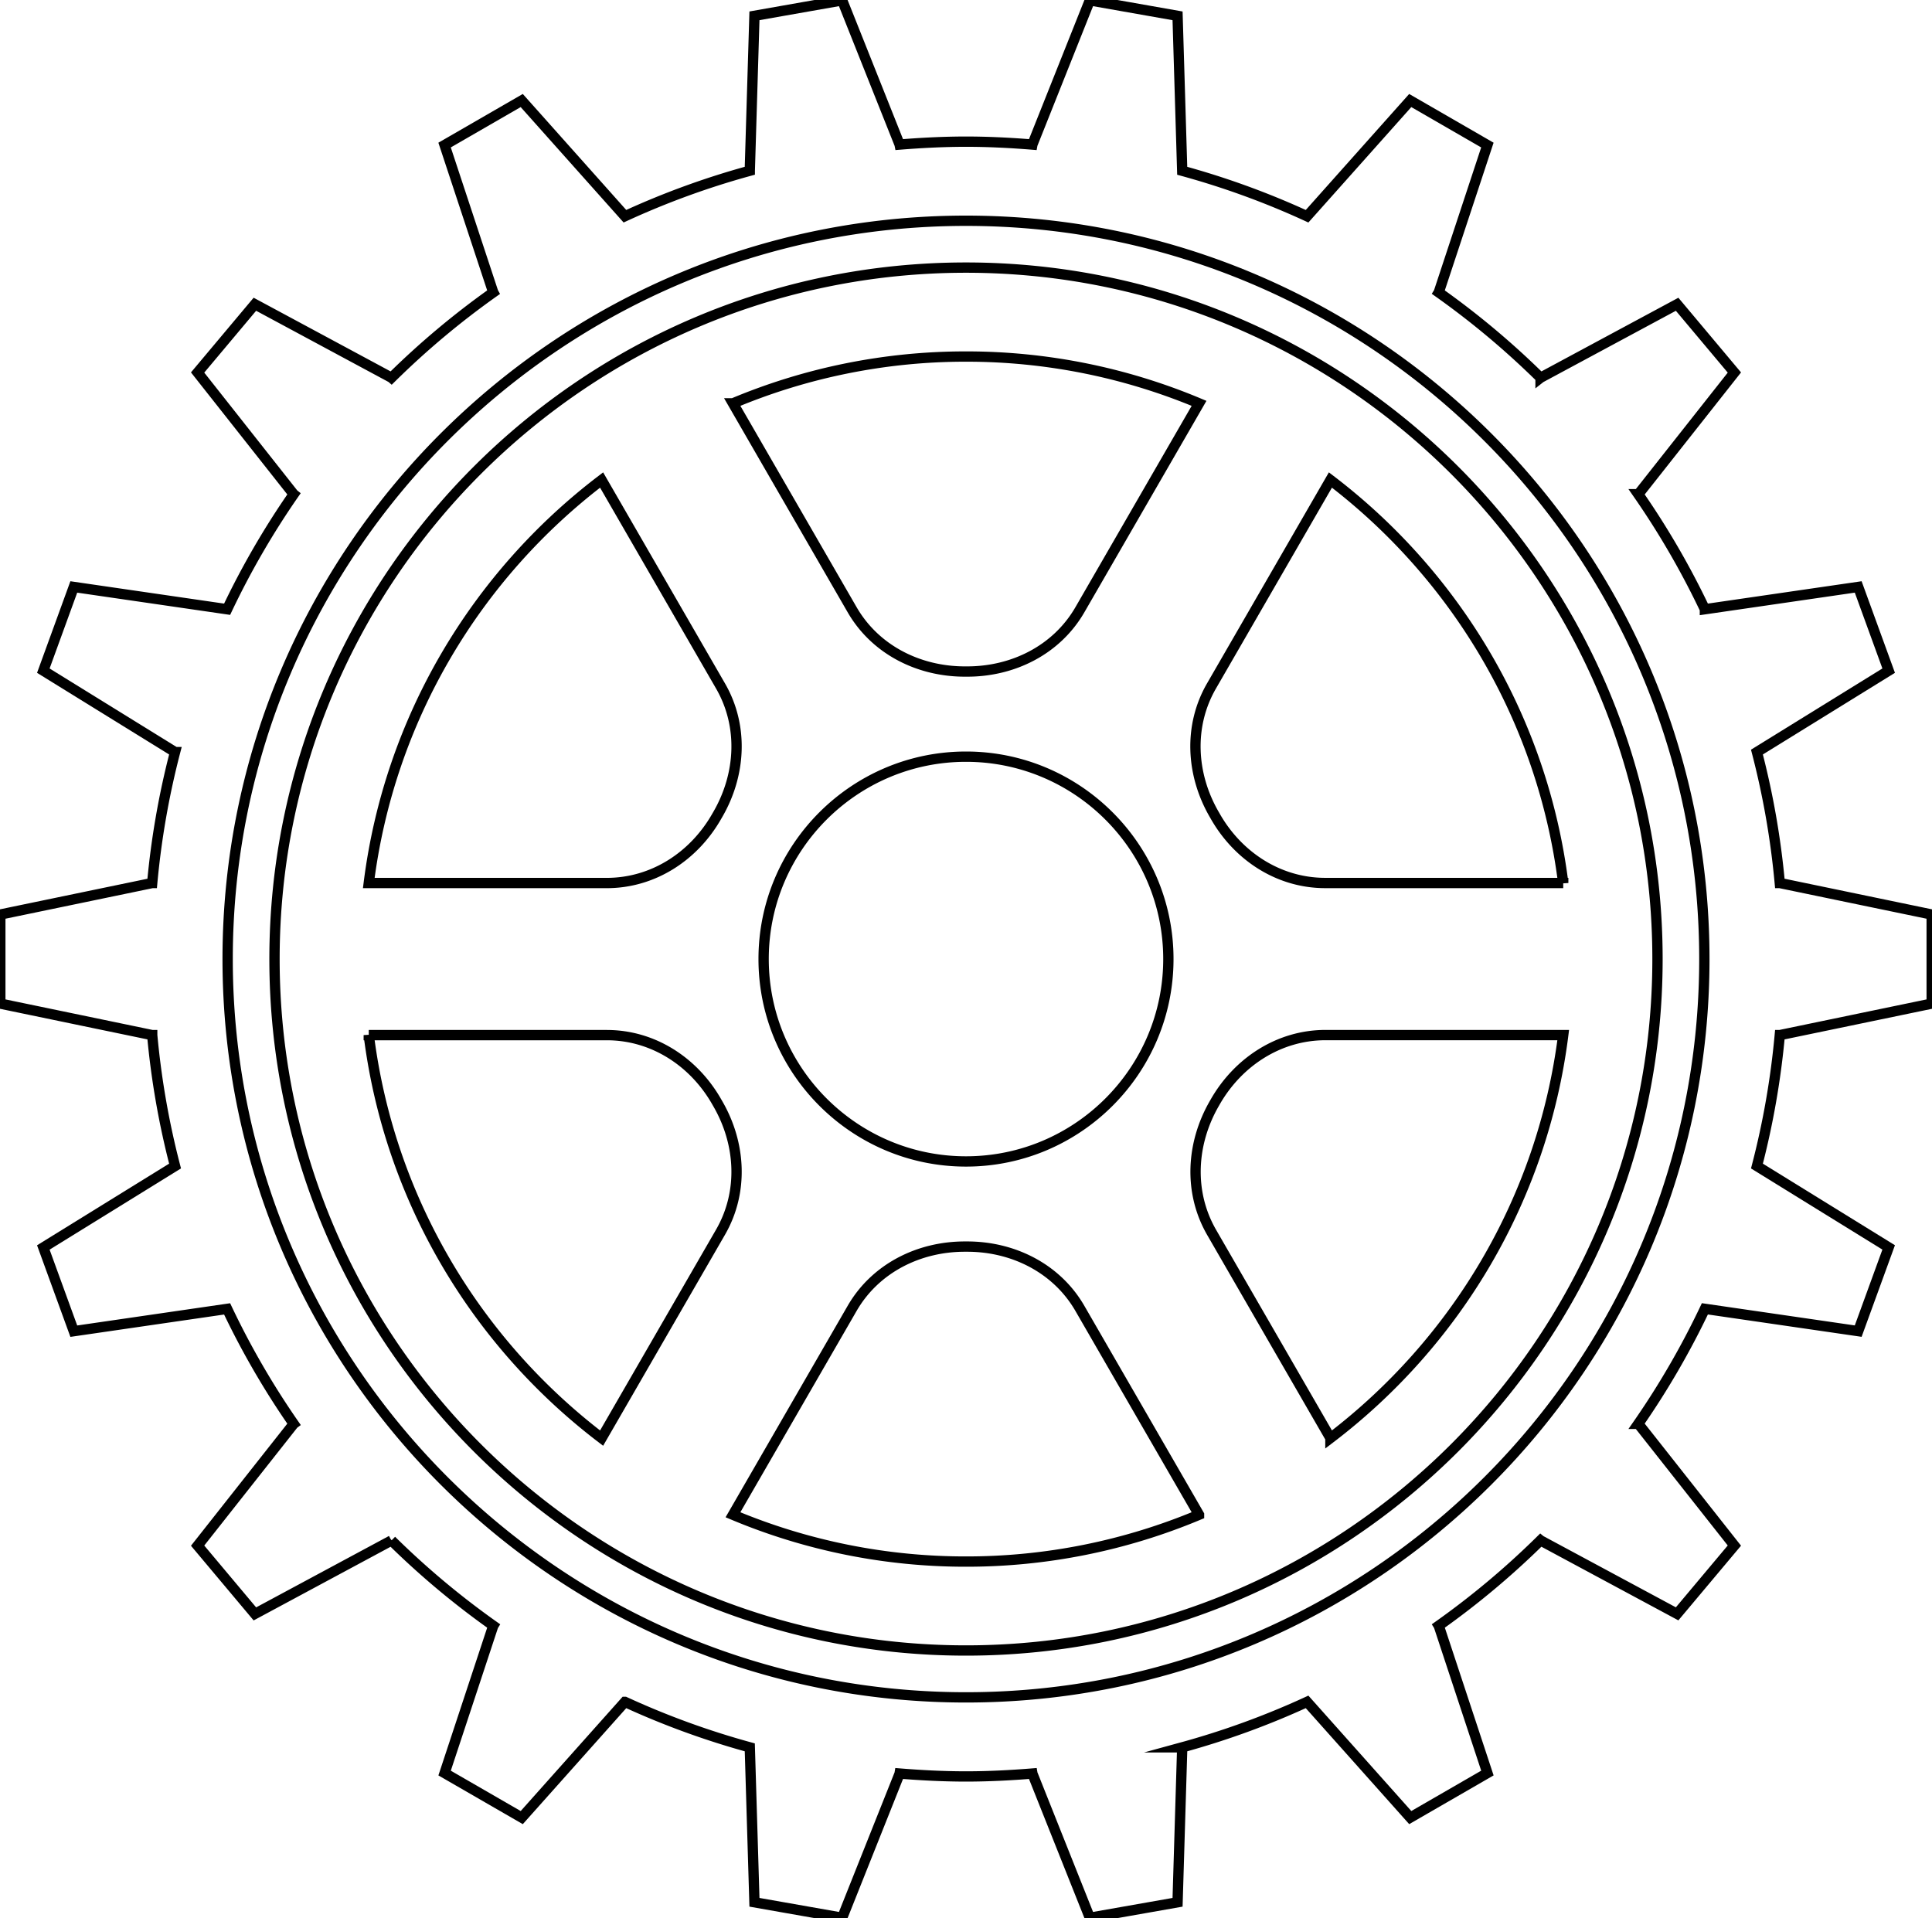 <svg xmlns="http://www.w3.org/2000/svg" viewBox="0 0 3000 2978.58"><defs><style>.cls-1{stroke-miterlimit:10; fill:none; stroke-width:16px; stroke:#000; }</style></defs><g id="Layer_2" data-name="Layer 2"><g id="Layer_1-2" data-name="Layer 1"><path class="cls-1" d="M2763.65,1371.21a1263.53,1263.53,0,0,0-35.49-203.33l204.57-126.45-47.32-130-238.06,34.63a1267.91,1267.91,0,0,0-103.43-178.58l.06,0,149.17-189-88.92-106-212,114.05-.09.07A1276.53,1276.53,0,0,0,2234,454.07l.1-.16,75.51-228.64-119.8-69.17L2029.62,335.8a1258.53,1258.53,0,0,0-193.89-70.6l-7.22-240.61L1692.27.56l-89.11,223.67-.05.28c-34-2.75-68.35-4.53-103.11-4.53s-69.06,1.78-103.1,4.53l-.05-.26L1307.74.56l-136.24,24-7.24,240.61a1259.45,1259.45,0,0,0-193.88,70.6L810.15,156.1l-119.8,69.17,75.51,228.61.11.19A1275,1275,0,0,0,607.9,586.58l-.07-.06L395.78,472.45l-88.92,106L456,767.42l.09.07A1267,1267,0,0,0,352.66,946.08L114.59,911.44l-47.31,130,204.56,126.45a1265.93,1265.93,0,0,0-35.49,203.33h-.08L.5,1420.13v138.33l235.74,48.92h.11a1265.81,1265.81,0,0,0,35.49,203.32L67.28,1937.15l47.31,130,238.07-34.63A1266.93,1266.93,0,0,0,456.09,2211.1l-.11.08-149.12,189,88.92,106,212-114,.11-.09A1274.92,1274.92,0,0,0,766,2524.51l-.13.21-75.49,228.59,119.8,69.17,160.22-179.67,0,0a1260,1260,0,0,0,193.87,70.6L1171.5,2954l136.24,24,89.1-223.63.05-.31c34,2.74,68.36,4.53,103.11,4.53s69.07-1.79,103.11-4.53l.05.31L1692.27,2978l136.24-24,7.24-240.61a1260.77,1260.77,0,0,0,193.87-70.6v0l160.22,179.67,119.8-69.17-75.48-228.59-.13-.21A1275.66,1275.66,0,0,0,2392.11,2392l.11.09,212,114,88.92-106-149.12-189-.11-.08a1268.88,1268.88,0,0,0,103.43-178.58l238.06,34.63,47.32-130L2728.17,1810.7a1264.69,1264.69,0,0,0,35.48-203.32h.14l235.71-48.92V1420.13l-235.7-48.92Zm-117.14,118.07c0,632.18-514.33,1146.51-1146.51,1146.51S353.49,2121.46,353.49,1489.28,867.79,342.8,1500,342.8,2646.51,857.1,2646.51,1489.28Z"/><path class="cls-1" d="M1500,415.55c-592.08,0-1073.75,481.68-1073.75,1073.73S907.92,2563,1500,2563s1073.75-481.68,1073.75-1073.75S2092.07,415.55,1500,415.55Zm314.24,1073.7c0,173.31-141,314.32-314.22,314.32s-314.27-141-314.27-314.32S1326.72,1175,1500,1175,1814.24,1316,1814.24,1489.25ZM1500,553.67a932.47,932.47,0,0,1,361.89,72.69l-185,320.44c-36,62.35-103.68,96.23-175.69,96h-2.35c-72,.2-139.68-33.68-175.68-96l-185-320.46A932.53,932.53,0,0,1,1500,553.67ZM934.18,745.4l184.65,319.82c35.89,62.17,31.7,137.62-4.36,199.71-.57,1-1.13,1.94-1.69,2.92-35.52,62.24-98.87,103.36-170.55,103.36H572.63C604.82,1116.23,739.43,893.76,934.18,745.4Zm-361.55,862h369.6c71.68,0,135,41.12,170.56,103.37l1.68,2.93c36.06,62.08,40.25,137.52,4.36,199.7L934.18,2233.19C739.43,2084.83,604.82,1862.36,572.63,1607.37ZM1500,2424.92a932.54,932.54,0,0,1-361.86-72.68l185-320.44c36-62.35,103.68-96.23,175.68-96h2.38c72-.21,139.68,33.68,175.67,96l185,320.43A932.47,932.47,0,0,1,1500,2424.92Zm565.85-191.74-184.39-319.37c-36.06-62.46-31.79-138.22,4.35-200.63l1.14-2c35.76-62.49,99.35-103.84,171.35-103.84h369.07C2395.19,1862.35,2260.58,2084.82,2065.85,2233.18Zm361.52-862h-369.6c-71.68,0-135-41.12-170.56-103.36-.55-1-1.1-1.94-1.66-2.9-36.06-62.09-40.25-137.53-4.36-199.7l184.66-319.84C2260.58,893.77,2395.19,1116.24,2427.37,1371.21Z"/></g></g></svg>